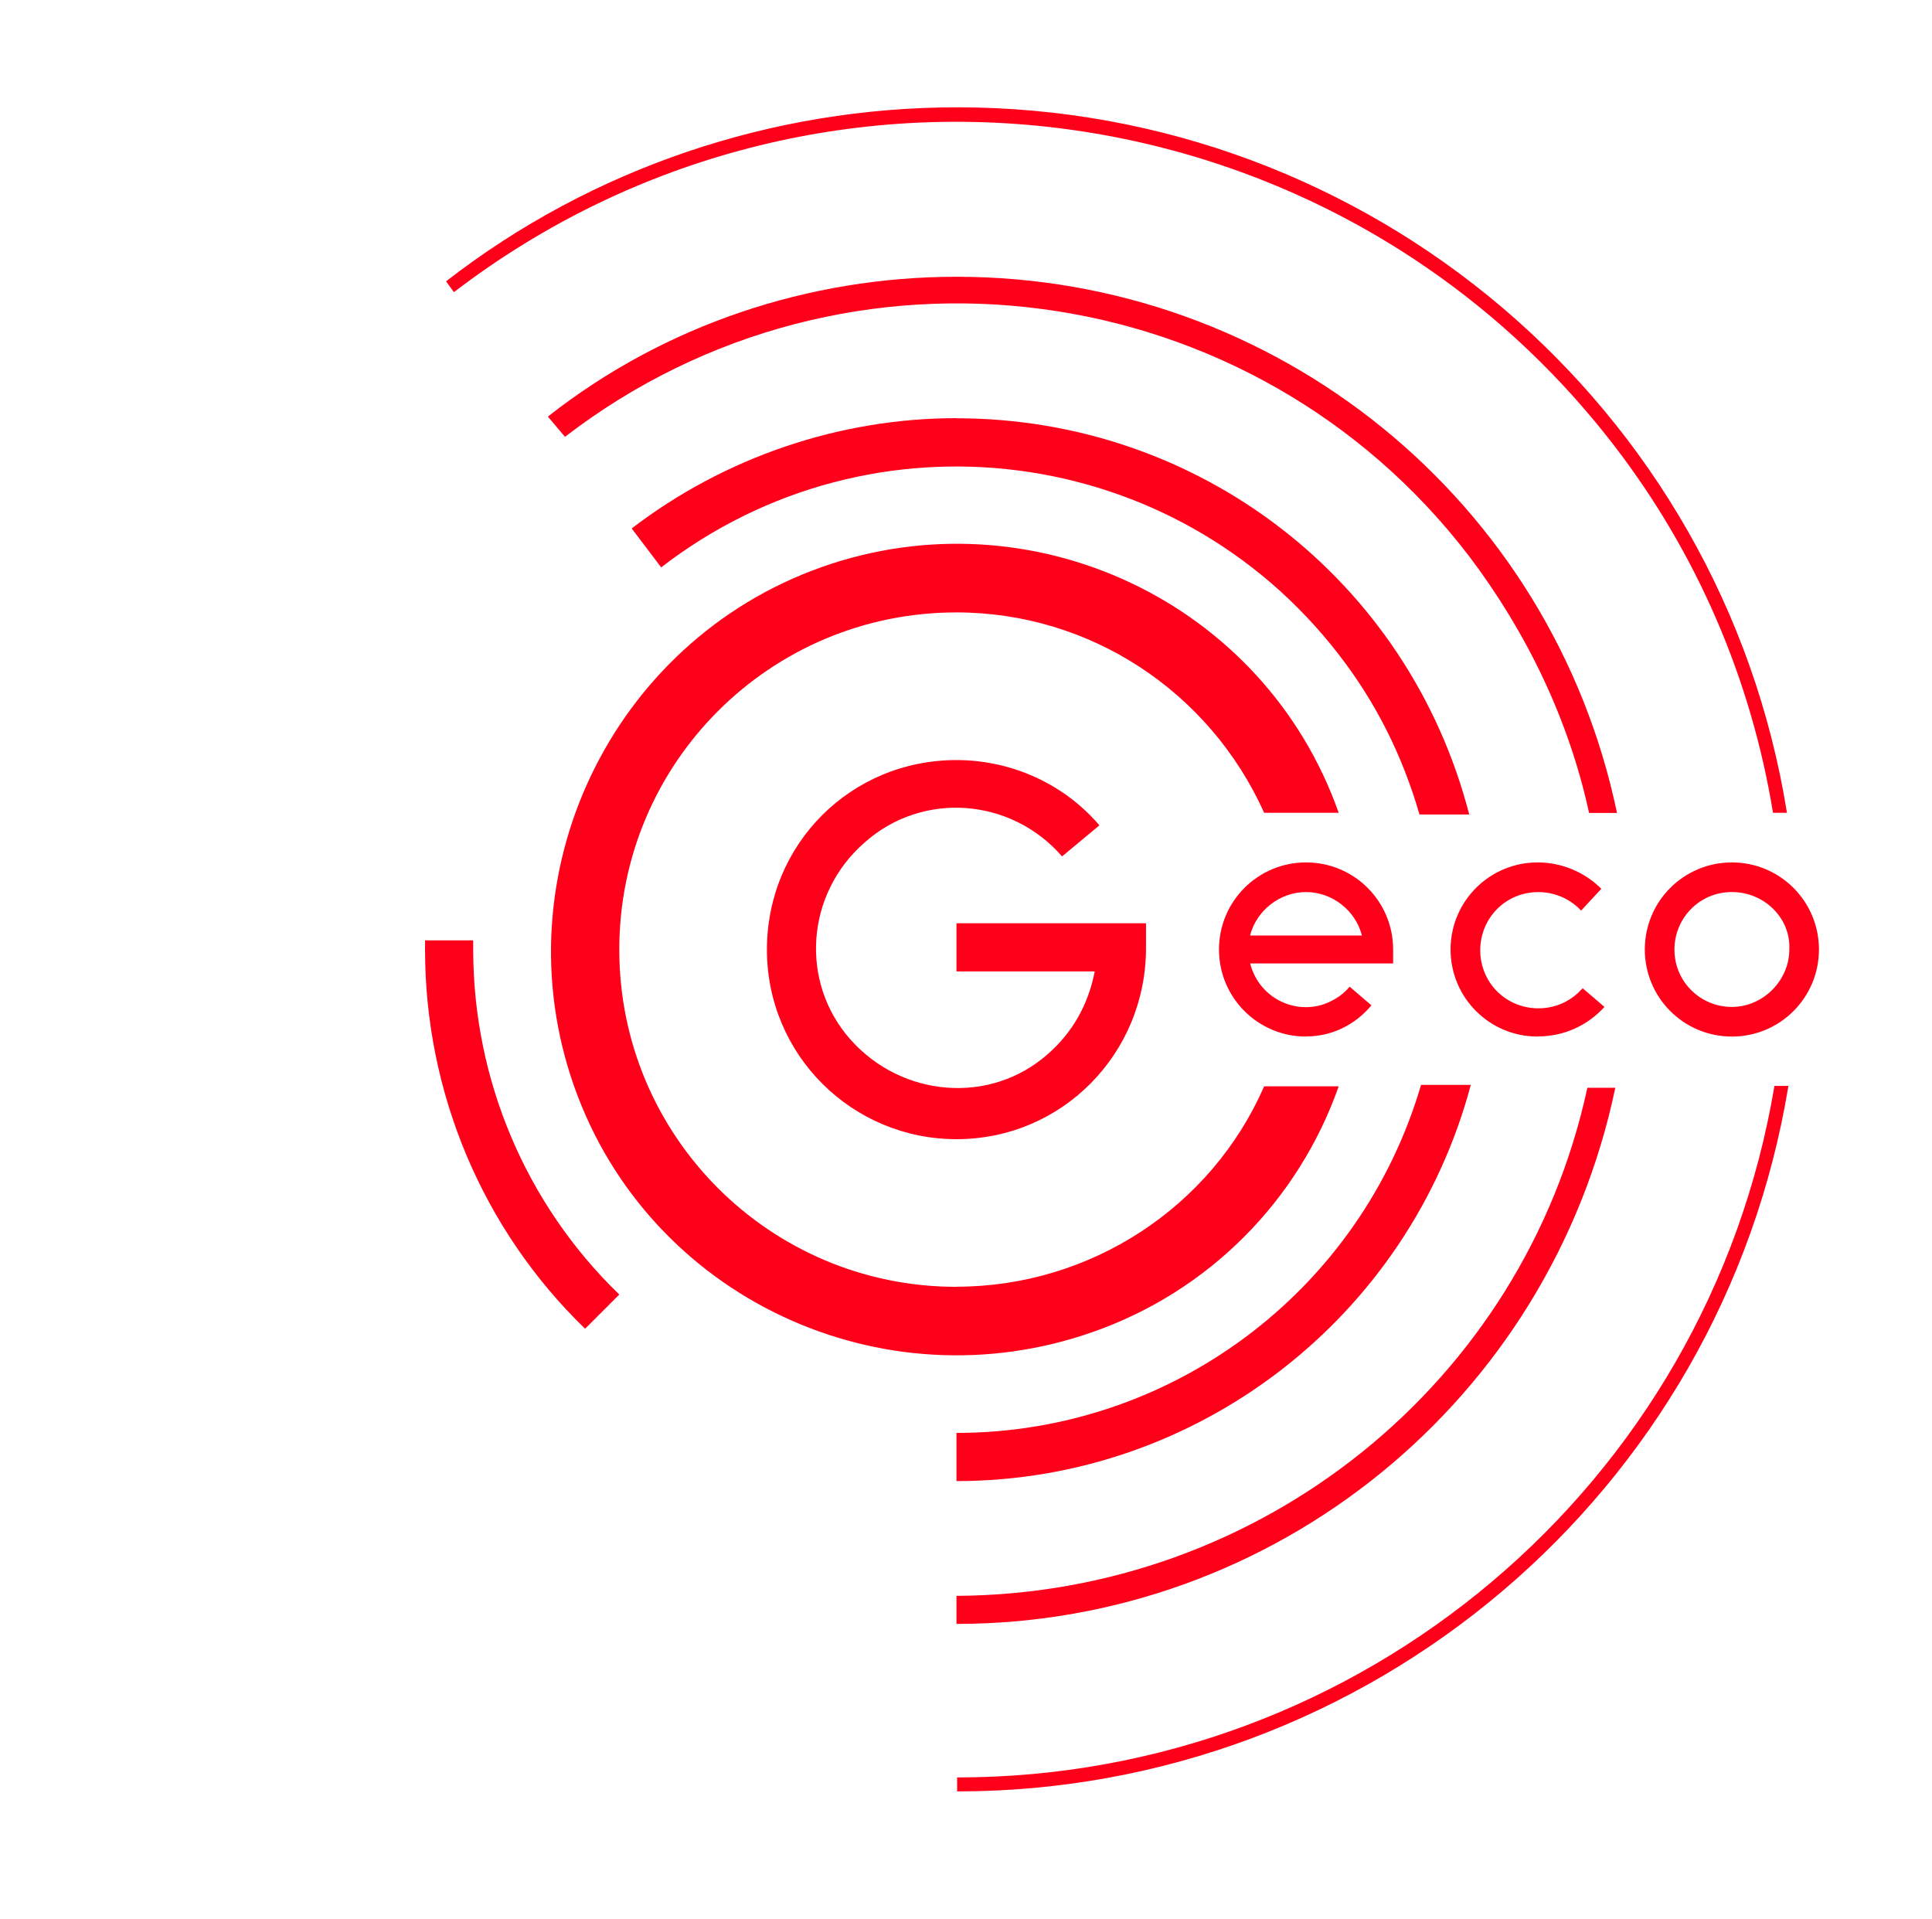 <?xml version="1.0" encoding="UTF-8"?>
<svg xmlns="http://www.w3.org/2000/svg" xmlns:xlink="http://www.w3.org/1999/xlink" id="Ebene_2" data-name="Ebene 2" viewBox="0 0 148 147">
  <defs>
    <style>
      .cls-1 {
        clip-path: url(#clippath-2);
      }

      .cls-2 {
        fill: none;
      }

      .cls-2, .cls-3 {
        stroke-width: 0px;
      }

      .cls-4 {
        clip-path: url(#clippath-1);
      }

      .cls-5 {
        clip-path: url(#clippath);
      }

      .cls-3 {
        fill: #ff001a;
      }
    </style>
    <clipPath id="clippath">
      <rect class="cls-2" width="148" height="147"></rect>
    </clipPath>
    <clipPath id="clippath-1">
      <rect class="cls-2" x="34.17" y="8.22" width="102.84" height="54.04"></rect>
    </clipPath>
    <clipPath id="clippath-2">
      <rect class="cls-2" x="73.32" y="83.18" width="63.68" height="54.04"></rect>
    </clipPath>
  </defs>
  <g id="Ebene_1-2" data-name="Ebene 1">
    <g class="cls-5">
      <g>
        <path id="Fill_1" data-name="Fill 1" class="cls-3" d="M73.27,87.26c-7.98,0-14.52-6.43-14.52-14.52s6.43-14.52,14.52-14.52c4.17,0,8.21,1.79,10.95,5l-2.86,2.38c-3.93-4.52-10.71-5-15.12-1.07-4.52,3.93-5,10.71-1.07,15.12s10.71,5,15.12,1.07c1.9-1.67,3.09-3.81,3.57-6.31h-10.59v-3.69h14.52v1.9c0,8.09-6.43,14.64-14.52,14.64"></path>
        <path id="Fill_3" data-name="Fill 3" class="cls-3" d="M36.25,72.74v-.71h-3.69v.71c0,10.95,4.4,21.43,12.26,29.04l2.62-2.62c-7.14-6.9-11.19-16.43-11.19-26.42"></path>
        <path id="Fill_5" data-name="Fill 5" class="cls-3" d="M73.27,98.57c-14.28,0-25.83-11.55-25.83-25.83s11.55-25.83,25.83-25.83c10.24,0,19.4,6.07,23.57,15.35h5.71c-5.71-16.19-23.57-24.52-39.64-18.81-16.07,5.71-24.64,23.57-18.93,39.76s23.57,24.52,39.76,18.81c8.81-3.09,15.71-10,18.81-18.81h-5.71c-4.05,9.28-13.33,15.35-23.57,15.35"></path>
        <path id="Fill_7" data-name="Fill 7" class="cls-3" d="M73.27,109.76v3.69c18.45,0,34.64-12.5,39.4-30.35h-3.81c-4.64,15.83-19.16,26.66-35.59,26.66"></path>
        <path id="Fill_9" data-name="Fill 9" class="cls-3" d="M73.27,32.03c-8.93,0-17.74,2.98-24.88,8.45l2.26,2.98c16.19-12.5,39.4-9.52,51.9,6.67,2.86,3.69,4.88,7.74,6.19,12.26h3.81c-4.64-17.97-20.71-30.35-39.28-30.35"></path>
        <path id="Fill_11" data-name="Fill 11" class="cls-3" d="M73.27,21.2c-11.31,0-22.38,3.69-31.3,10.71l1.31,1.55c21.66-16.66,52.73-12.5,69.28,9.17,4.4,5.83,7.62,12.5,9.17,19.64h2.14c-5-23.93-26.07-41.07-50.59-41.07"></path>
        <path id="Fill_13" data-name="Fill 13" class="cls-3" d="M73.27,122.25v2.14c24.4,0,45.47-17.14,50.47-41.07h-2.14c-4.88,22.62-25,38.8-48.33,38.92"></path>
        <g id="Group_17" data-name="Group 17">
          <path id="Clip_16-2" data-name="Clip 16-2" class="cls-2" d="M34.17,8.22h102.84v54.04H34.17V8.22Z"></path>
          <g class="cls-4">
            <g id="Group_17-2" data-name="Group 17-2">
              <path id="Fill_15" data-name="Fill 15" class="cls-3" d="M73.33,8.22c-14.16,0-27.97,4.64-39.16,13.33l.6.83C62.61,1.08,102.37,6.44,123.68,34.17c6.31,8.21,10.47,17.85,12.14,28.09h1.07c-5-31.19-32.02-54.04-63.56-54.04"></path>
            </g>
          </g>
        </g>
        <g id="Group_20" data-name="Group 20">
          <path id="Clip_19-2" data-name="Clip 19-2" class="cls-2" d="M73.32,83.18h63.68v54.04h-63.68v-54.04Z"></path>
          <g class="cls-1">
            <g id="Group_20-2" data-name="Group 20-2">
              <path id="Fill_18" data-name="Fill 18" class="cls-3" d="M73.32,136.15v1.07c31.54,0,58.56-22.85,63.68-54.04h-1.07c-5.12,30.59-31.66,52.97-62.61,52.97"></path>
            </g>
          </g>
        </g>
        <path id="Fill_21" data-name="Fill 21" class="cls-3" d="M100.05,79.4c-3.69,0-6.67-2.98-6.67-6.67s2.98-6.67,6.67-6.67,6.67,2.98,6.67,6.67v1.07h-10.95c.6,2.38,2.98,3.81,5.36,3.21.83-.24,1.67-.71,2.26-1.43l1.67,1.43c-1.31,1.55-3.09,2.38-5,2.38ZM100.05,68.33c-2.02,0-3.81,1.43-4.29,3.33h8.57c-.48-1.9-2.26-3.33-4.29-3.33h0Z"></path>
        <path id="Fill_23" data-name="Fill 23" class="cls-3" d="M117.79,79.4c-3.69,0-6.67-2.98-6.67-6.67s2.98-6.67,6.67-6.67c1.79,0,3.57.71,4.88,2.02l-1.55,1.67c-1.67-1.79-4.52-1.9-6.31-.24s-1.9,4.52-.24,6.31,4.52,1.9,6.31.24l.36-.36,1.67,1.43c-1.31,1.43-3.09,2.26-5.12,2.26"></path>
        <path id="Fill_25" data-name="Fill 25" class="cls-3" d="M132.67,79.4c-3.69,0-6.67-2.98-6.67-6.67s2.98-6.67,6.67-6.67,6.67,2.98,6.67,6.67-2.98,6.67-6.67,6.67h0ZM132.67,68.33c-2.5,0-4.4,2.02-4.4,4.4,0,2.5,2.02,4.4,4.4,4.4s4.4-2.02,4.4-4.4c.12-2.38-1.9-4.4-4.4-4.4h0Z"></path>
      </g>
    </g>
  </g>
</svg>
